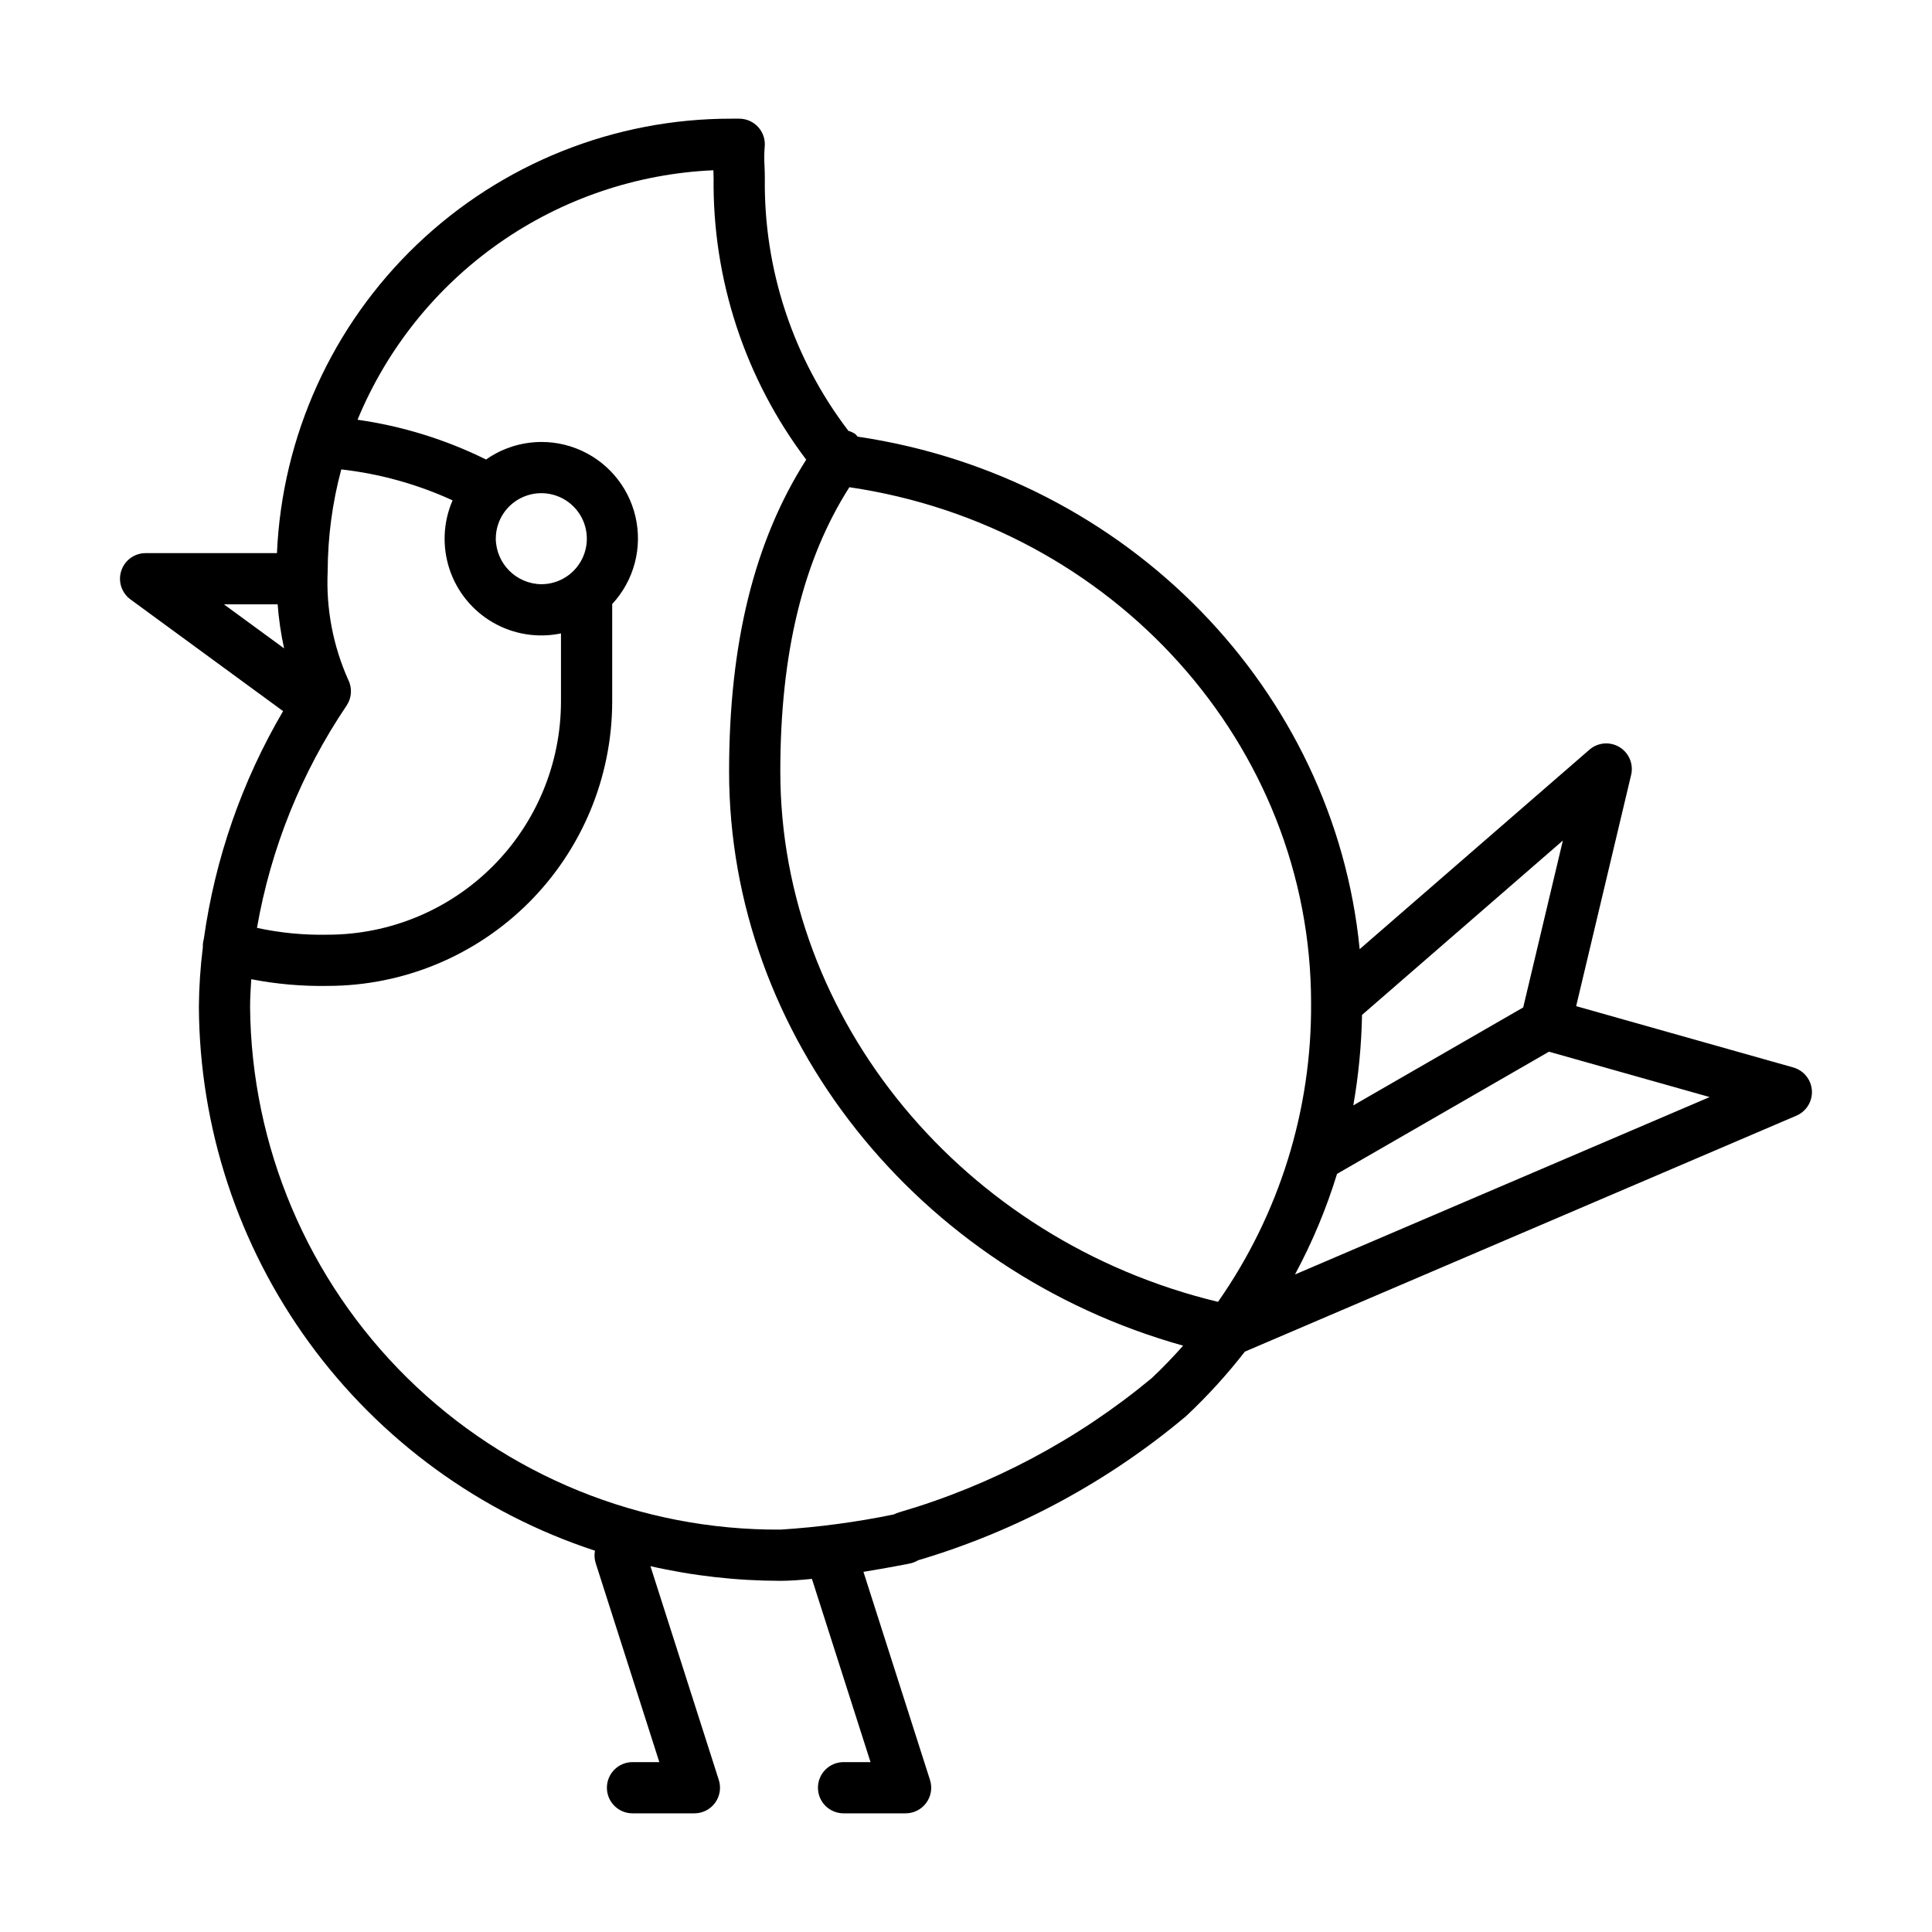 <?xml version="1.0" encoding="UTF-8"?>
<!-- Uploaded to: ICON Repo, www.svgrepo.com, Generator: ICON Repo Mixer Tools -->
<svg fill="#000000" width="800px" height="800px" version="1.1" viewBox="144 144 512 512" xmlns="http://www.w3.org/2000/svg">
 <path d="m619.25 426.89-57.551-16.25 14.566-61.273c0.684-2.867-0.562-5.848-3.086-7.375-2.519-1.527-5.738-1.25-7.965 0.684l-60.887 52.859c-6.723-68.645-61.418-125.21-133.04-135.82-0.203-0.258-0.426-0.5-0.668-0.723-0.551-0.359-1.156-0.637-1.789-0.816-14.676-19.234-22.473-42.84-22.141-67.027 0-0.969-0.039-2.019-0.078-3.098-0.109-1.656-0.102-3.312 0.027-4.965 0.242-1.934-0.355-3.879-1.645-5.34-1.289-1.461-3.141-2.297-5.09-2.297h-2.059c-31.051-0.043-60.914 11.91-83.359 33.363-22.445 21.457-35.734 50.754-37.09 81.773h-34.805c-2.938 0-5.543 1.887-6.453 4.68-0.914 2.793 0.074 5.852 2.445 7.586l40.441 29.605c-10.895 18.555-18.031 39.07-21.008 60.379-0.203 0.707-0.293 1.445-0.258 2.184-0.656 5.25-1.008 10.531-1.051 15.816 0.172 31.996 10.398 63.129 29.234 88.992 18.84 25.863 45.332 45.148 75.734 55.125-0.211 1.086-0.145 2.211 0.184 3.266l16.871 52.762h-7.125c-3.742 0.012-6.769 3.047-6.769 6.789 0 3.738 3.027 6.773 6.769 6.785h16.422-0.004c2.168 0 4.207-1.031 5.484-2.785 1.277-1.75 1.645-4.004 0.98-6.07l-18.113-56.648c11.316 2.578 22.891 3.879 34.496 3.887 2.371 0 5.246-0.207 8.297-0.52l15.531 48.562h-7.129c-1.805-0.004-3.535 0.707-4.812 1.98-1.277 1.273-1.992 3.004-1.992 4.809 0 1.801 0.715 3.531 1.992 4.805 1.277 1.273 3.008 1.984 4.812 1.98h16.426c2.168 0 4.203-1.031 5.481-2.785 1.281-1.75 1.645-4.004 0.98-6.07l-17.633-55.145c6.574-1.066 11.832-2.109 12.277-2.199v-0.004c0.777-0.152 1.52-0.441 2.195-0.855 26.055-7.723 50.234-20.73 71.039-38.211 5.625-5.281 10.832-10.992 15.57-17.086l146.16-62.531c2.644-1.133 4.289-3.809 4.106-6.676-0.184-2.871-2.156-5.312-4.926-6.098zm-114.3-13.926 53.227-46.211-10.512 44.23-45.023 25.953c1.387-7.918 2.156-15.934 2.309-23.973zm-301.61-108.81h14.238c0.293 3.926 0.867 7.828 1.711 11.676zm32.5 26.852c1.375-2.031 1.547-4.644 0.453-6.836-4.051-9.055-5.918-18.934-5.453-28.84 0.031-9.094 1.242-18.145 3.602-26.93 10.203 1.152 20.16 3.918 29.496 8.199-2.5 5.773-2.789 12.258-0.816 18.23 1.977 5.969 6.078 11.004 11.527 14.145 5.445 3.141 11.859 4.168 18.016 2.887v18.082c-0.02 16.375-6.531 32.074-18.109 43.652s-27.277 18.09-43.652 18.109c-6.316 0.137-12.625-0.469-18.801-1.809 3.672-21.086 11.762-41.152 23.738-58.891zm39.547-44.242 0.004-0.004c0-4.879 2.938-9.277 7.445-11.145 4.512-1.867 9.699-0.836 13.152 2.617 3.449 3.449 4.481 8.641 2.613 13.148-1.871 4.508-6.269 7.445-11.148 7.445-6.629-0.086-11.977-5.438-12.066-12.066zm173.82 222.47v-0.004c-19.613 16.281-42.355 28.367-66.82 35.516-0.531 0.137-1.043 0.34-1.527 0.598-9.895 2.031-19.914 3.375-29.996 4.016-37 0.227-72.582-14.227-98.938-40.195-26.355-25.973-41.336-61.336-41.652-98.336 0-2.422 0.164-4.875 0.312-7.332v0.004c6.691 1.301 13.504 1.898 20.316 1.773 19.973-0.02 39.121-7.965 53.246-22.086 14.121-14.125 22.066-33.273 22.09-53.246v-25.863c5.781-6.227 8.09-14.918 6.16-23.191-1.926-8.277-7.84-15.051-15.777-18.082-7.941-3.031-16.863-1.918-23.816 2.969-10.719-5.305-22.215-8.859-34.055-10.539 7.797-18.855 20.812-35.09 37.52-46.805 16.707-11.711 36.406-18.41 56.789-19.312 0.027 0.699 0.047 1.383 0.047 2.019l0.004 0.004c-0.309 26.922 8.324 53.184 24.543 74.676-13.68 21.441-20.438 48.508-20.438 82.637 0 70.137 49.992 132.5 120.33 152.16-2.644 2.973-5.402 5.859-8.336 8.613zm17.582-20.23c-67.469-16.23-116-74.66-116-140.55 0-31.449 6.051-56.121 18.301-75.336 70.008 10.285 122.36 68.406 122.36 136.68 0.203 28.32-8.414 56-24.66 79.199zm20.391-7.254 0.004-0.004c4.578-8.5 8.312-17.43 11.145-26.66l56.164-32.375 42.582 12.023z"/>
</svg>